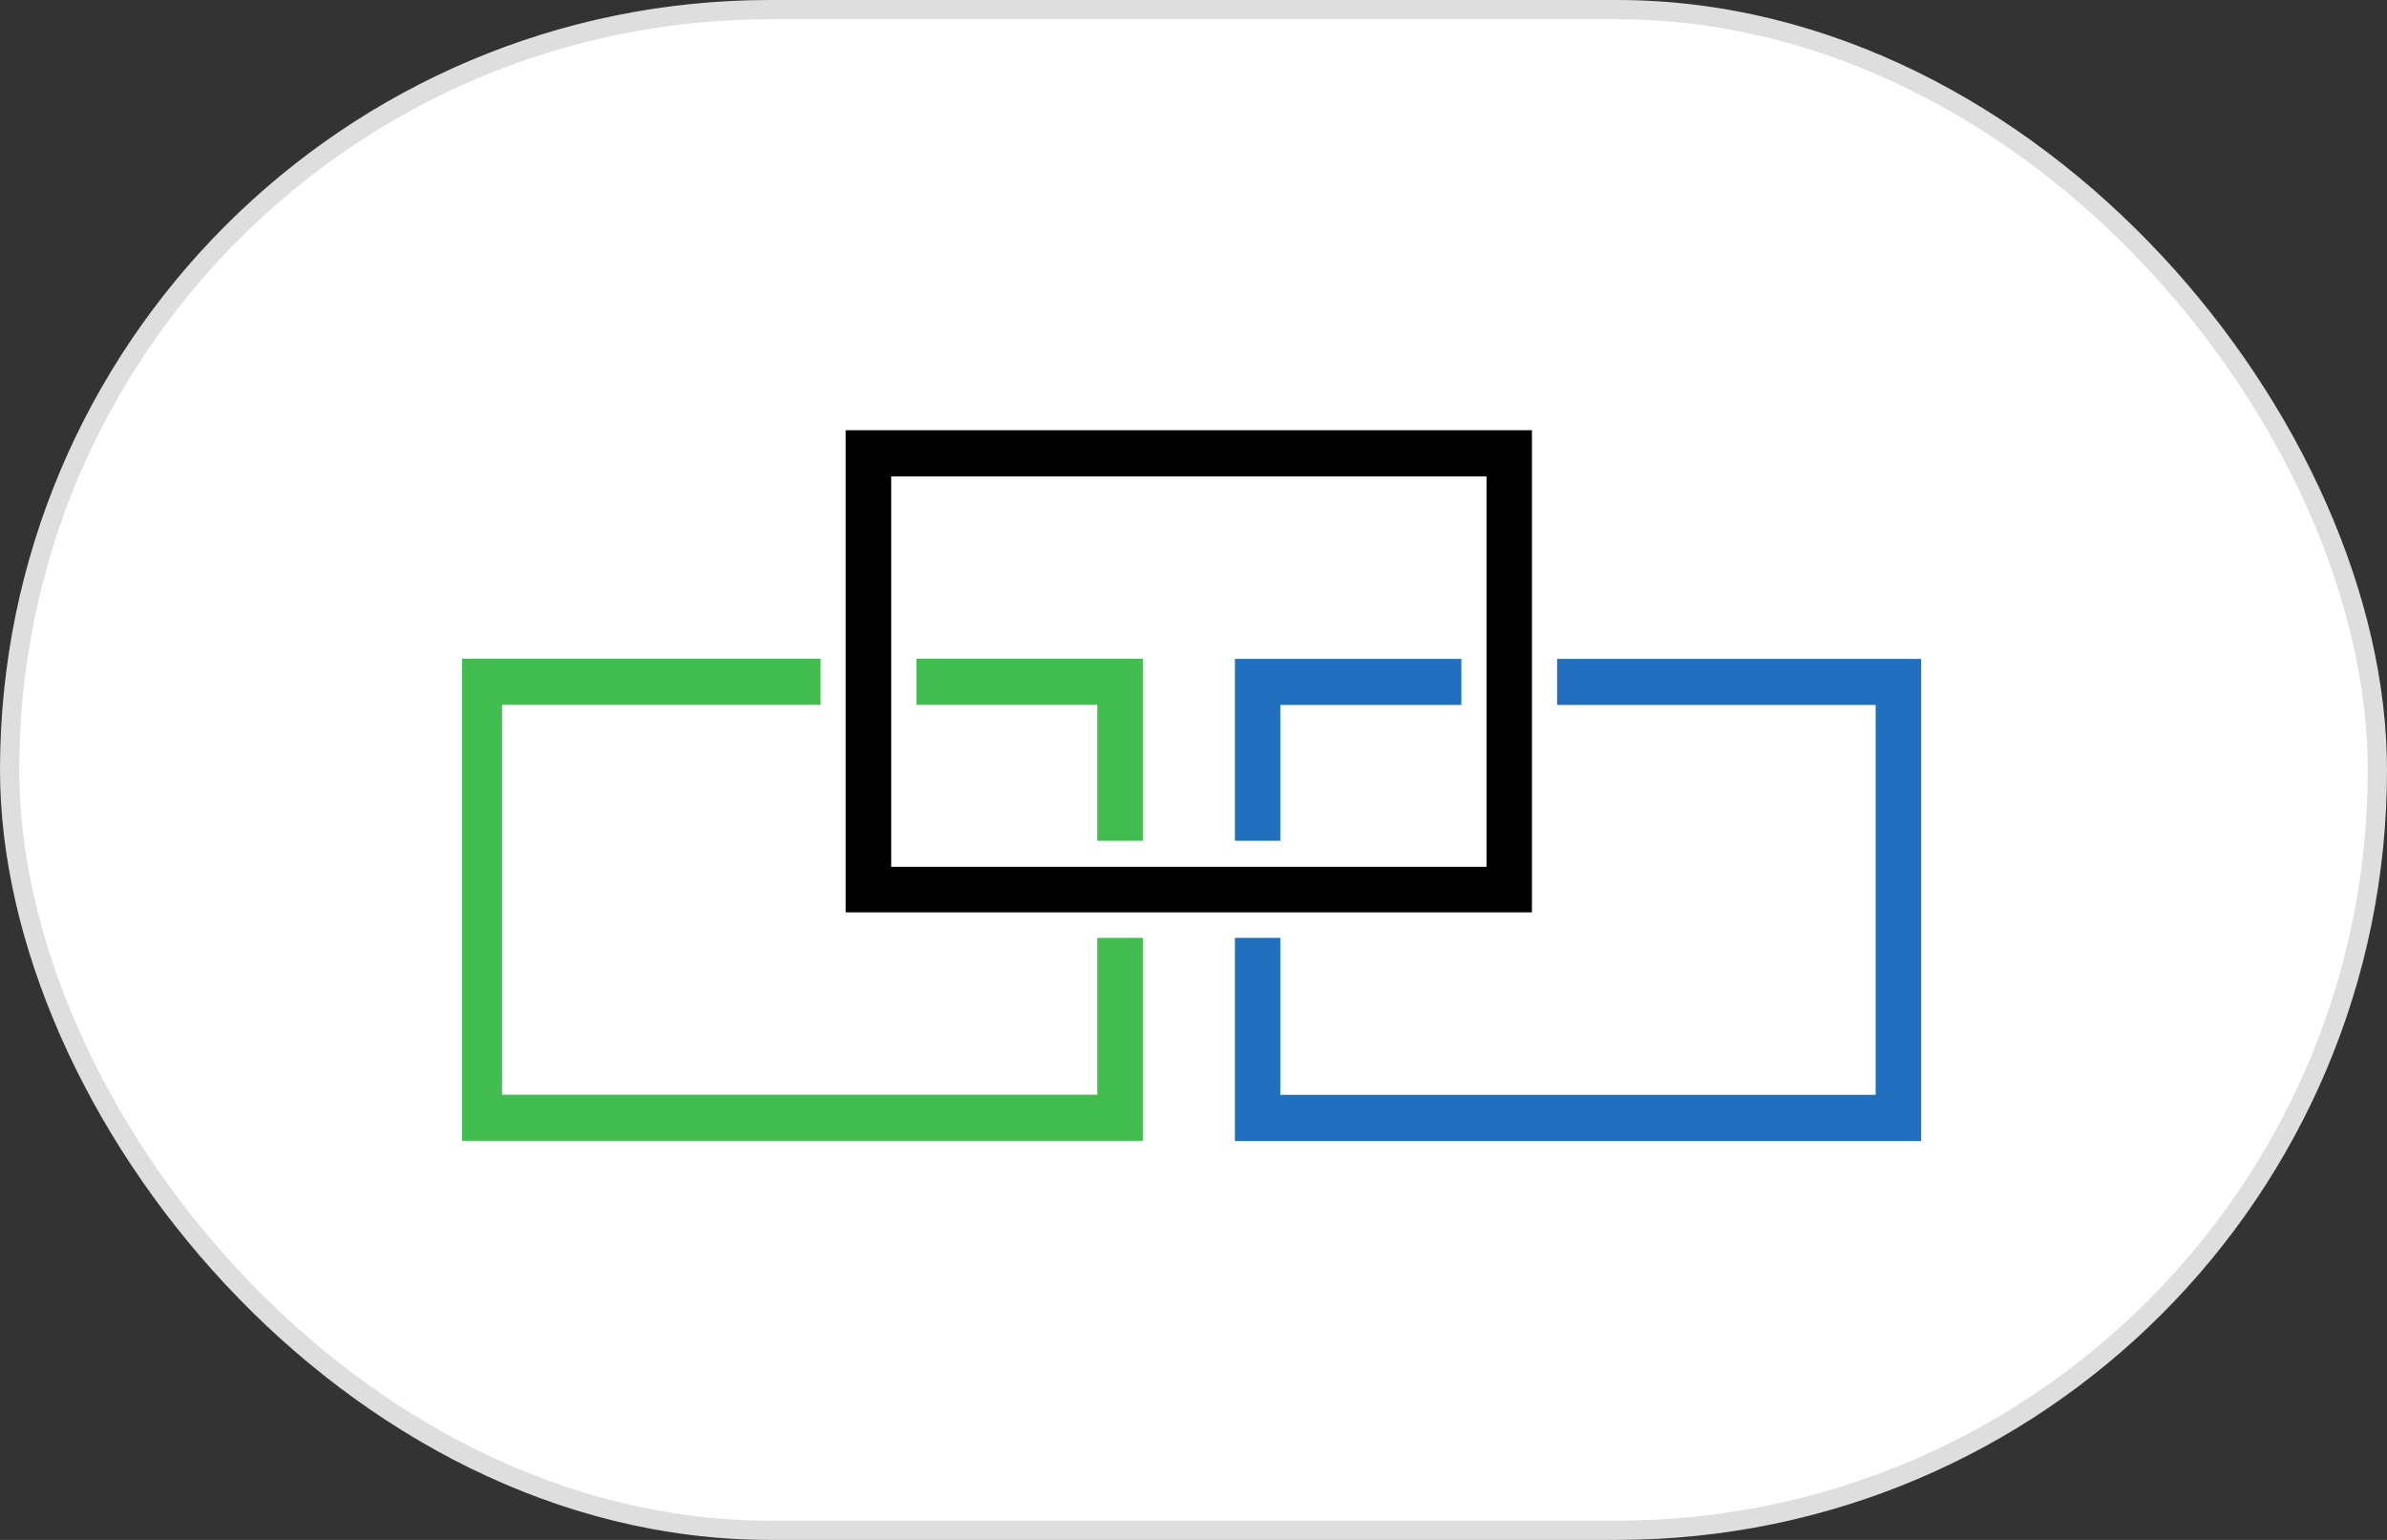 <svg width="124" height="80" viewBox="0 0 124 80" fill="none" xmlns="http://www.w3.org/2000/svg">
<rect x="0" y="0" width="124" height="80" fill="#333333" stroke="none"/>
<rect x="0.5" y="0.5" width="123" height="79" rx="39.5" fill="white"/>
<rect x="0.5" y="0.5" width="123" height="79" rx="39.5" stroke="#DEDEDE"/>
<g clip-path="url(#clip0_2522_38552)">
<path d="M47.603 34.223V36.617H57.002V43.679H59.367V34.223H47.603ZM23.716 34.223V59.265H59.367V48.723H57.002V56.872H26.082V36.617H42.629V34.223H23.716Z" fill="#42BD4F"/>
<path d="M80.889 34.23V36.623H97.436V56.878H66.51V48.723H64.15V59.278H99.802V34.23H80.889ZM64.15 43.679H66.51V36.623H75.915V34.23H64.15V43.679Z" fill="#2170BF"/>
<path d="M43.93 47.397H79.581V22.35H43.93V47.397ZM46.296 24.749H77.222V36.623V45.031H46.296V24.749Z" fill="black"/>
</g>
<defs>
<clipPath id="clip0_2522_38552">
<rect width="76" height="40" fill="white" transform="translate(24 20)"/>
</clipPath>
</defs>
</svg>

